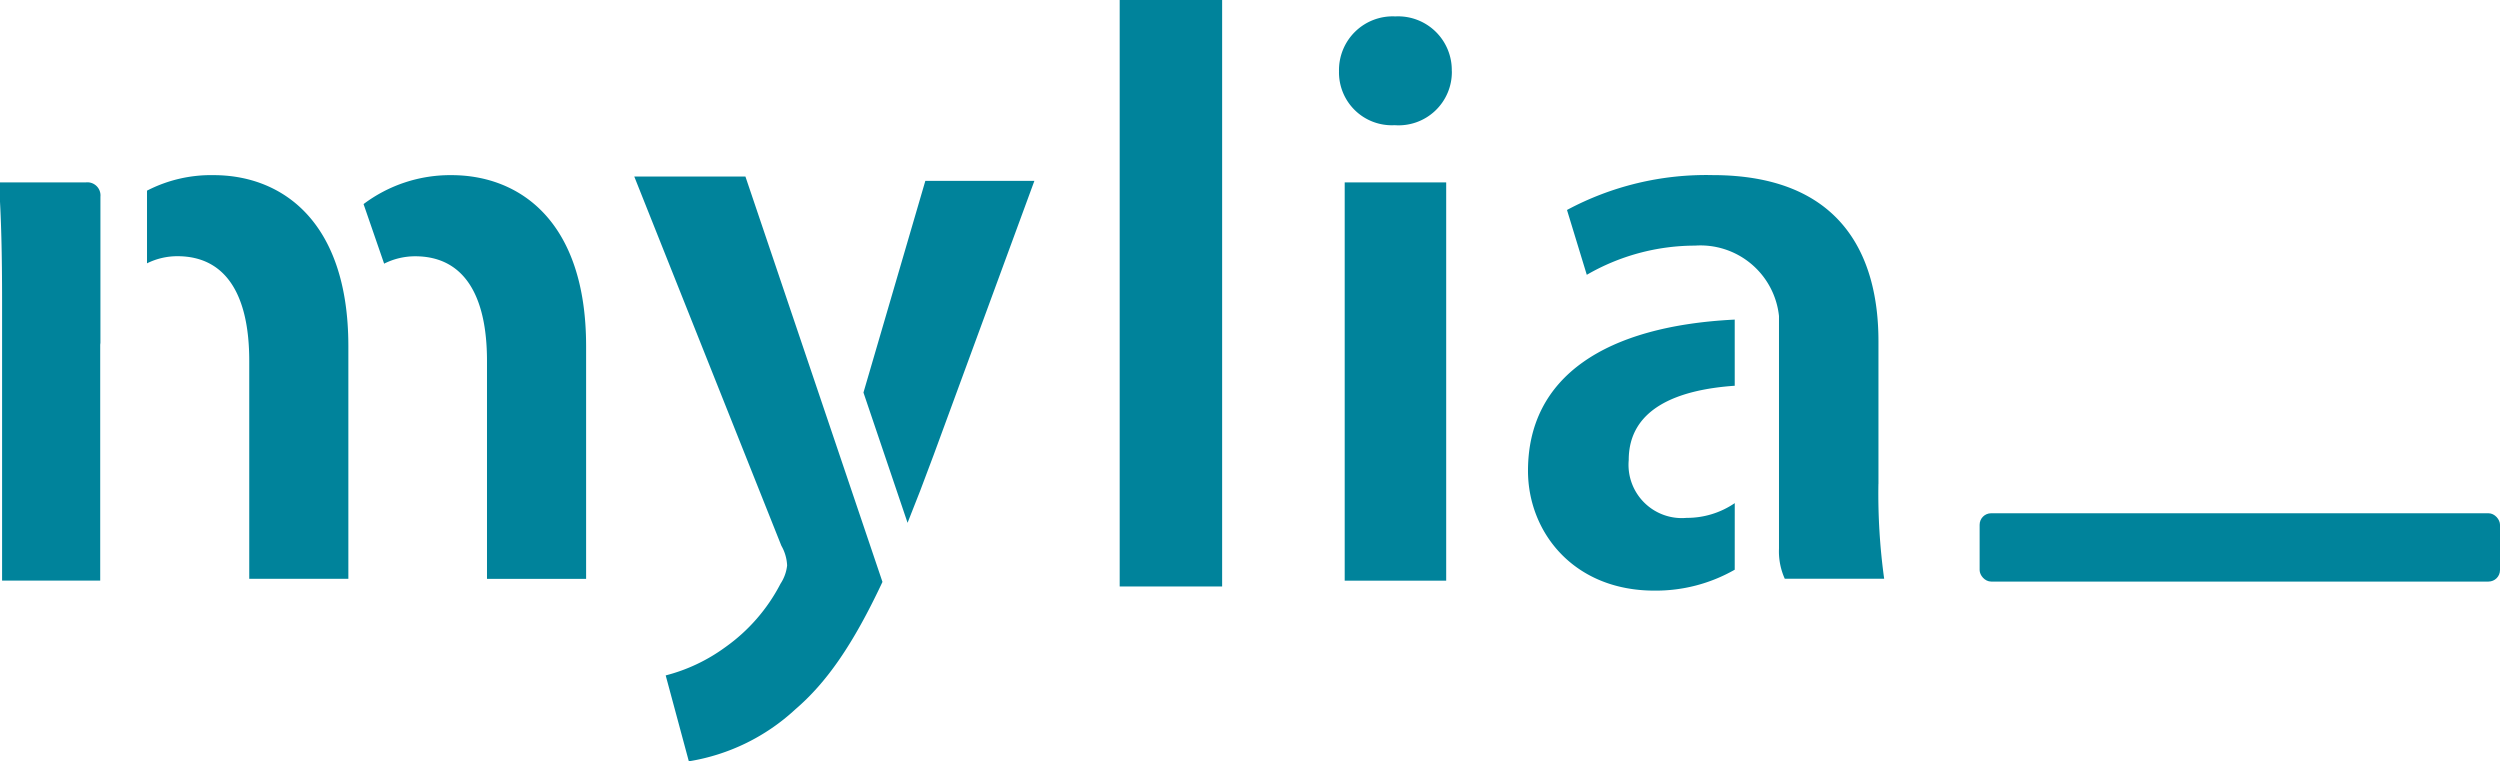 <svg xmlns="http://www.w3.org/2000/svg" xmlns:xlink="http://www.w3.org/1999/xlink" width="164.176" height="50" viewBox="0 0 164.176 50">
  <defs>
    <clipPath id="clip-path">
      <rect id="Rettangolo_2" data-name="Rettangolo 2" width="164.175" height="50" fill="#00839b"></rect>
    </clipPath>
  </defs>
  <g id="Raggruppa_3" data-name="Raggruppa 3" transform="translate(-33 65.995)">
    <rect id="Rettangolo_1" data-name="Rettangolo 1" width="6.728" height="38.514" transform="translate(106.53 -65.995)" fill="#00839b"></rect>
    <g id="Raggruppa_2" data-name="Raggruppa 2" transform="translate(33 -65.995)">
      <g id="Raggruppa_1" data-name="Raggruppa 1" clip-path="url(#clip-path)">
        <path id="Tracciato_1" data-name="Tracciato 1" d="M82.935-54.486H89.6v26.154H82.935Zm7.037-7.3a3.5,3.5,0,0,1-3.76,3.543,3.468,3.468,0,0,1-3.651-3.543,3.527,3.527,0,0,1,3.7-3.6,3.527,3.527,0,0,1,3.706,3.6" transform="translate(5.372 66.464)" fill="#00839b"></path>
        <path id="Tracciato_2" data-name="Tracciato 2" d="M38.65-59.245H32.956c.161,2.255.215,4.782.215,7.787v18.365h6.444V-48.559c0-.057.014-.115.014-.176V-58.3a.861.861,0,0,0-.979-.94" transform="translate(-33.034 71.221)" fill="#00839b"></path>
      </g>
    </g>
    <path id="Tracciato_3" data-name="Tracciato 3" d="M42.767-59.577a9.161,9.161,0,0,0-4.38,1.018v4.773a4.475,4.475,0,0,1,1.993-.468c3.2,0,4.721,2.554,4.721,6.866v14.319H51.61V-48.346c0-8.3-4.448-11.231-8.843-11.231" transform="translate(4.267 5.084)" fill="#00839b"></path>
    <path id="Tracciato_4" data-name="Tracciato 4" d="M67.879-36.791c.543-1.346,1.109-2.815,1.71-4.446l6.618-18.008H69.046l-4.063,13.9Z" transform="translate(24.721 5.129)" fill="#00839b"></path>
    <path id="Tracciato_5" data-name="Tracciato 5" d="M56.5-59.245,66.16-35a2.838,2.838,0,0,1,.378,1.3,2.7,2.7,0,0,1-.432,1.194,11.671,11.671,0,0,1-3.635,4.176,11.463,11.463,0,0,1-3.907,1.848l1.52,5.64a13.432,13.432,0,0,0,7-3.418C69.11-26,70.848-28.461,72.8-32.622L63.8-59.245Z" transform="translate(18.152 4.842)" fill="#00839b"></path>
    <path id="Tracciato_6" data-name="Tracciato 6" d="M52.1-59.577a9.468,9.468,0,0,0-5.776,1.9l1.351,3.913a4.529,4.529,0,0,1,2.036-.485c3.2,0,4.719,2.554,4.719,6.866v14.319h6.509V-48.346c0-8.3-4.446-11.231-8.839-11.231" transform="translate(10.551 5.084)" fill="#00839b"></path>
    <rect id="Rettangolo_3" data-name="Rettangolo 3" width="34.173" height="4.486" rx="0.756" transform="translate(163.003 -32.289)" fill="#00839b"></rect>
    <path id="Tracciato_7" data-name="Tracciato 7" d="M103.184-42.047a5.569,5.569,0,0,1-3.163.968,3.5,3.5,0,0,1-3.8-3.8c0-3.36,3.165-4.615,6.961-4.876V-54.1c-8.5.418-13.576,3.751-13.576,9.93,0,4.014,2.982,7.868,8.3,7.868a10.439,10.439,0,0,0,5.276-1.373Z" transform="translate(43.738 9.093)" fill="#00839b"></path>
    <path id="Tracciato_8" data-name="Tracciato 8" d="M111.538-39.3v-9.368c0-5.64-2.441-10.912-10.905-10.912a19.32,19.32,0,0,0-9.549,2.29l1.3,4.258a14.209,14.209,0,0,1,7.106-1.917,5.186,5.186,0,0,1,5.516,4.623v15.277a4.371,4.371,0,0,0,.38,1.977h6.527a40.875,40.875,0,0,1-.378-6.227" transform="translate(44.821 5.084)" fill="#00839b"></path>
  </g>
</svg>
